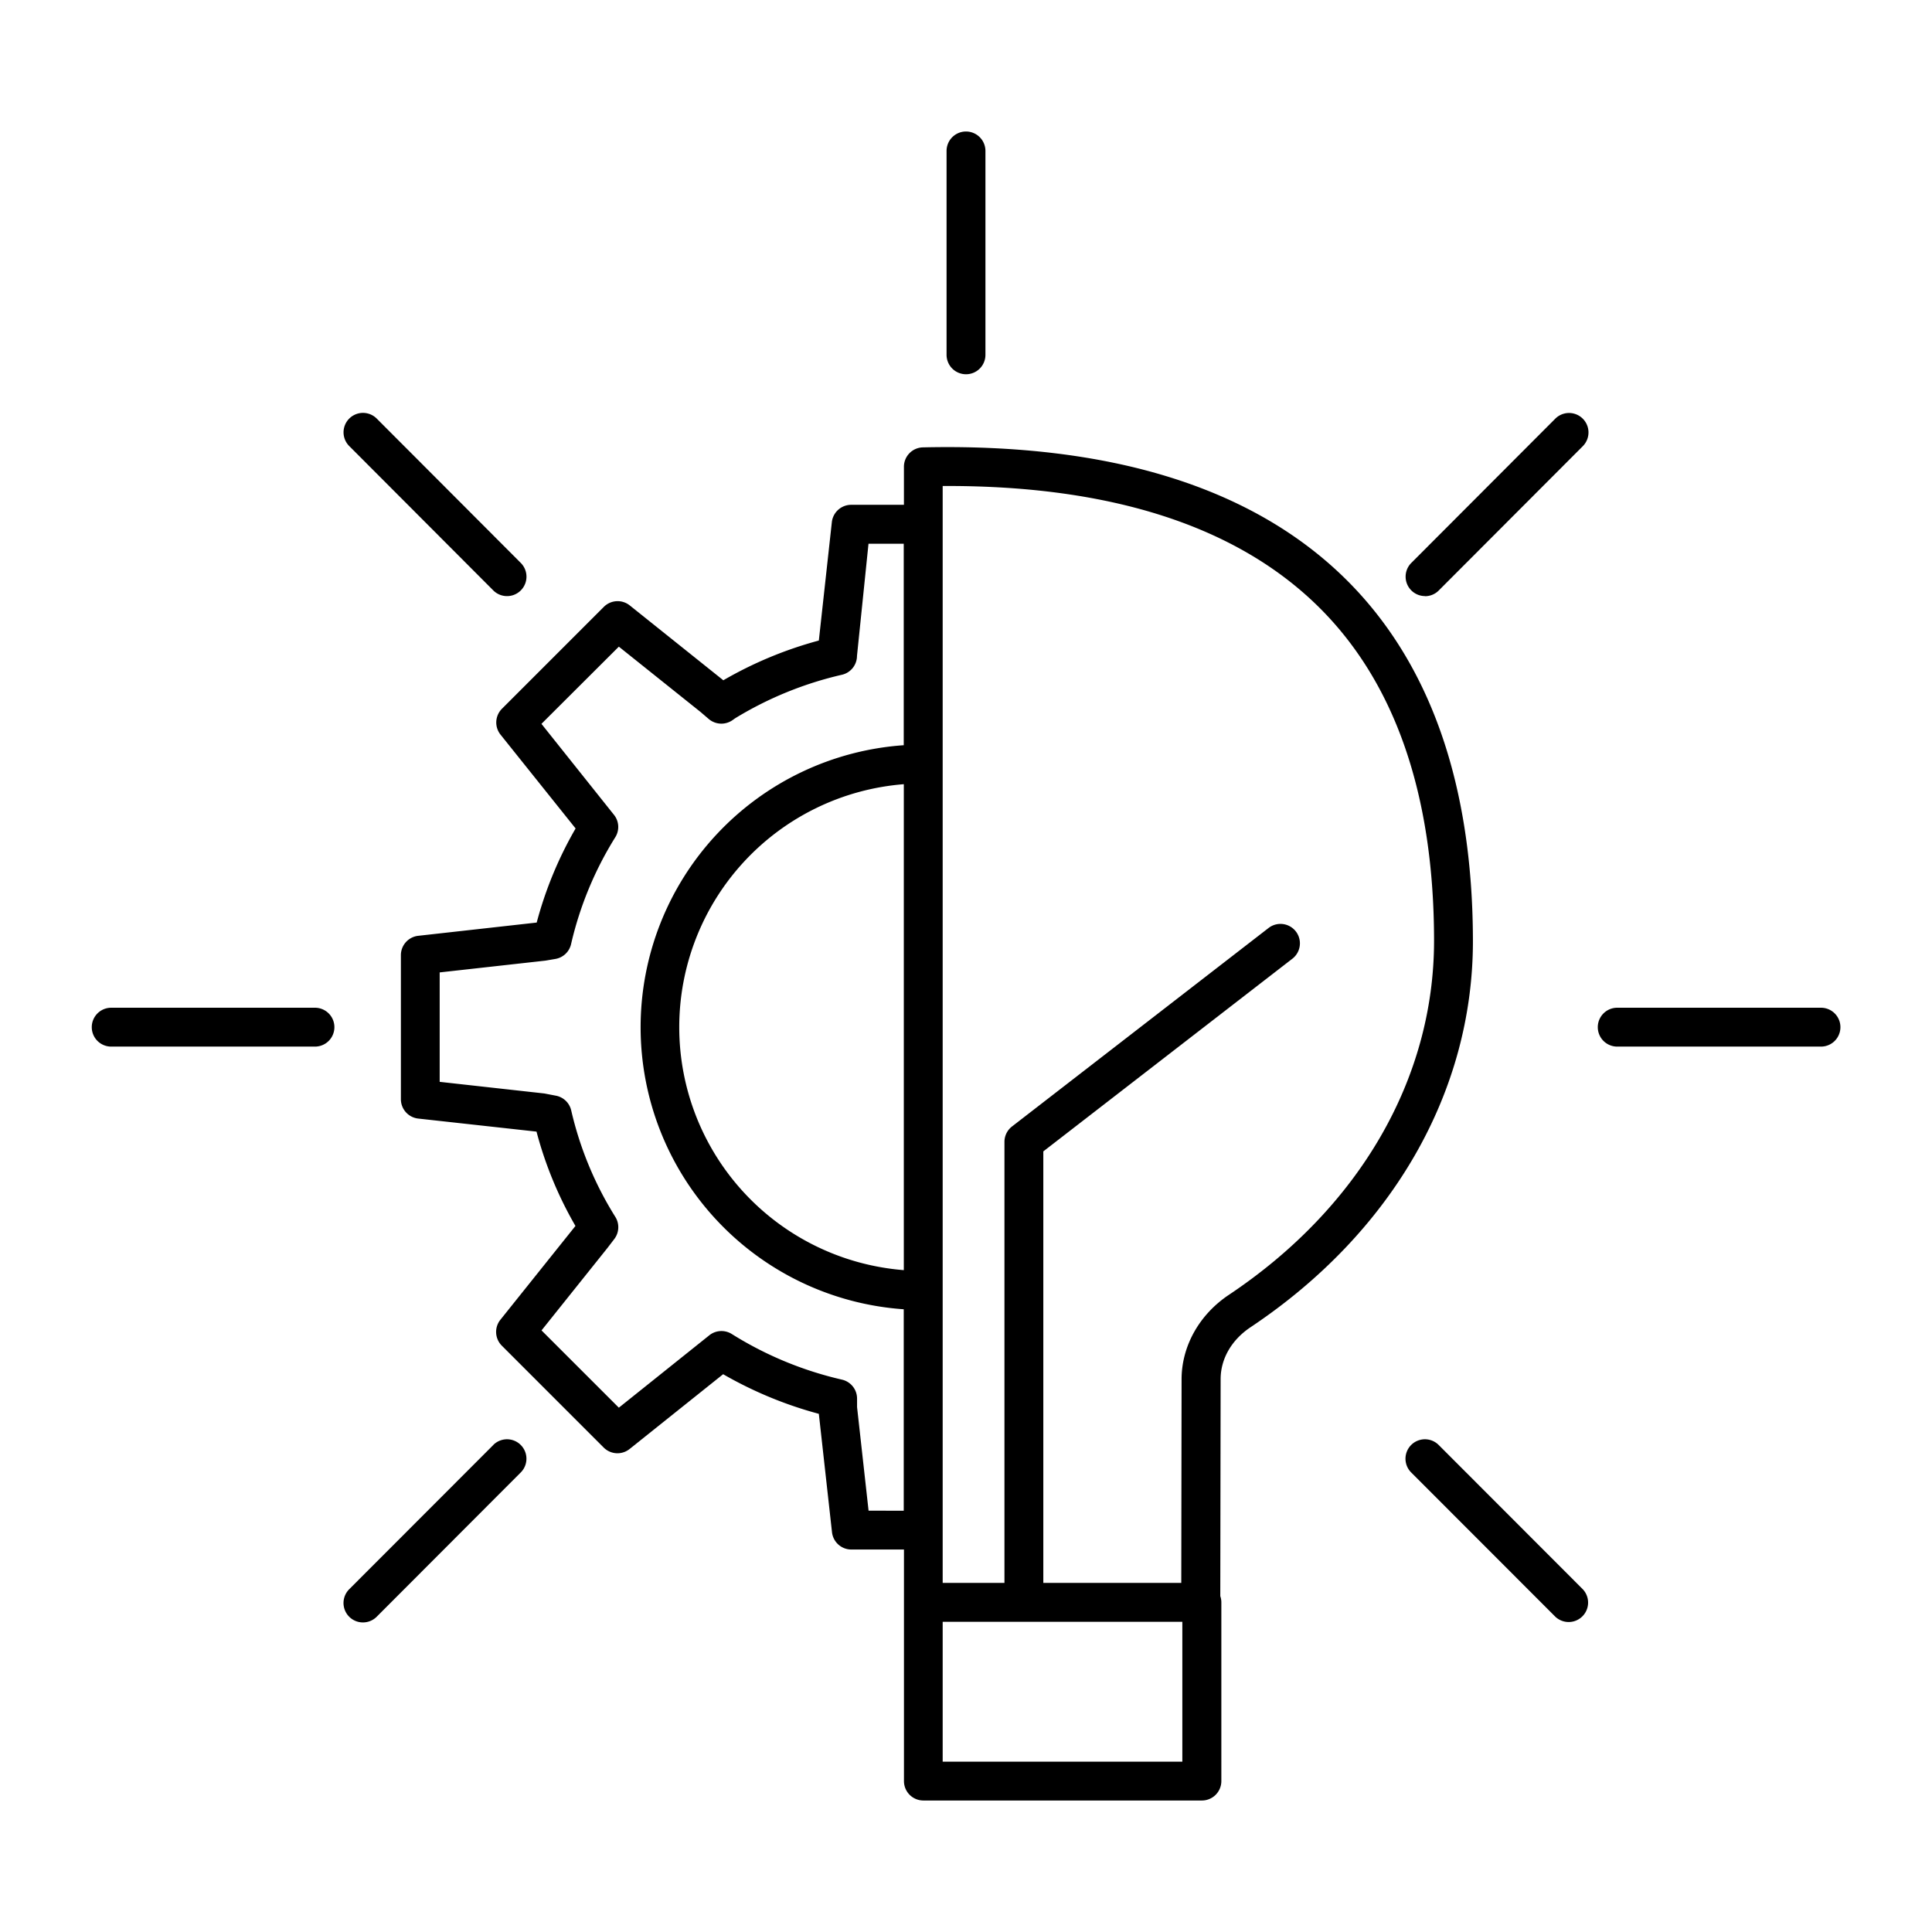 <?xml version="1.0" ?><svg data-name="Layer 1" id="Layer_1" viewBox="0 0 512 512" xmlns="http://www.w3.org/2000/svg"><path d="M256,99.18A5.14,5.14,0,0,0,261.15,94V40a5.15,5.15,0,1,0-10.3,0V94A5.15,5.15,0,0,0,256,99.18Z"/><path d="M356.27,153.12c-24.63-24.07-62.2-35.68-111.72-34.56a5.14,5.14,0,0,0-5,5.15v10.07H225.58a5.16,5.16,0,0,0-5.13,4.58L217,169.75a104.58,104.58,0,0,0-25.31,10.53l-24.8-19.84a5.16,5.16,0,0,0-6.86.38l-27,27a5.15,5.15,0,0,0-.39,6.86l19.9,24.87a102.12,102.12,0,0,0-10.31,24.94L110.82,248a5.16,5.16,0,0,0-4.58,5.12V291.3a5.16,5.16,0,0,0,4.58,5.13l31.36,3.46a101.51,101.51,0,0,0,10.32,25l-19.9,24.87a5.15,5.15,0,0,0,.39,6.86l27,27a5.15,5.15,0,0,0,6.86.38l24.79-19.82A105.6,105.6,0,0,0,217,374.68l3.49,31.38a5.16,5.16,0,0,0,5.13,4.58h13.94V472a5.14,5.14,0,0,0,5.15,5.15h73.81a5.15,5.15,0,0,0,5.15-5.15V424.64a5.06,5.06,0,0,0-.28-1.65l.09-57.49c0-5.4,2.9-10.42,7.94-13.78,37.45-25,58.92-62.28,58.92-102.31C390.3,207.59,378.85,175.2,356.27,153.12ZM239.52,336.6a64.59,64.59,0,0,1,0-128.78Zm-9.34,63.74-3.05-27.45v-2.27a5.15,5.15,0,0,0-4-5l-.88-.21a95,95,0,0,1-28.33-11.89,5.16,5.16,0,0,0-6,.39L164,373.05l-20.49-20.48L161,330.7l1.79-2.34a5.16,5.16,0,0,0,.3-5.84,92,92,0,0,1-11.71-28.24,5.16,5.16,0,0,0-4-3.9l-3.13-.6-27.73-3.08v-29l28-3.12,2.66-.45a5.15,5.15,0,0,0,4.16-3.93,92.82,92.82,0,0,1,11.73-28.34,5.14,5.14,0,0,0-.31-5.86l-19.27-24.17L164,171.37l21.65,17.31,2.17,1.86a5.17,5.17,0,0,0,6.3.31l.67-.48a95.17,95.17,0,0,1,28.32-11.55,5.15,5.15,0,0,0,4-5l3.05-29.72h9.34v53.39a74.92,74.92,0,0,0,0,149.48v53.39Zm83.15,66.52H249.82V429.8h63.51Zm12.33-123.71c-7.83,5.23-12.51,13.57-12.53,22.34l-.08,54H276.49V305.13l66-51.06a5.15,5.15,0,1,0-6.3-8.15l-68,52.61a5.15,5.15,0,0,0-2,4.07V419.49H249.82V128.79h1.29c43.48,0,76.42,10.65,98,31.71,20.52,20.05,30.93,50,30.93,88.91C380,285.93,360.19,320.1,325.66,343.15Z"/><path d="M130.72,156.46a5.15,5.15,0,0,0,7.3-7.27L99.84,110.93a5.15,5.15,0,1,0-7.29,7.28Z"/><path d="M83.47,267.06h-54a5.15,5.15,0,1,0,0,10.3H83.47a5.15,5.15,0,0,0,0-10.3Z"/><path d="M130.74,382.93l-38.2,38.24a5.15,5.15,0,0,0,7.29,7.28L138,390.22a5.15,5.15,0,0,0-7.28-7.29Z"/><path d="M377.64,158a5.12,5.12,0,0,0,3.64-1.51l38.18-38.25a5.15,5.15,0,0,0-7.3-7.28L374,149.19a5.15,5.15,0,0,0,3.65,8.78Z"/><path d="M482.58,267.06h-54a5.15,5.15,0,0,0,0,10.3h54a5.15,5.15,0,1,0,0-10.3Z"/><path d="M381.26,382.93a5.15,5.15,0,0,0-7.28,7.29l38.2,38.23a5.15,5.15,0,0,0,7.28-7.28Z"/></svg>